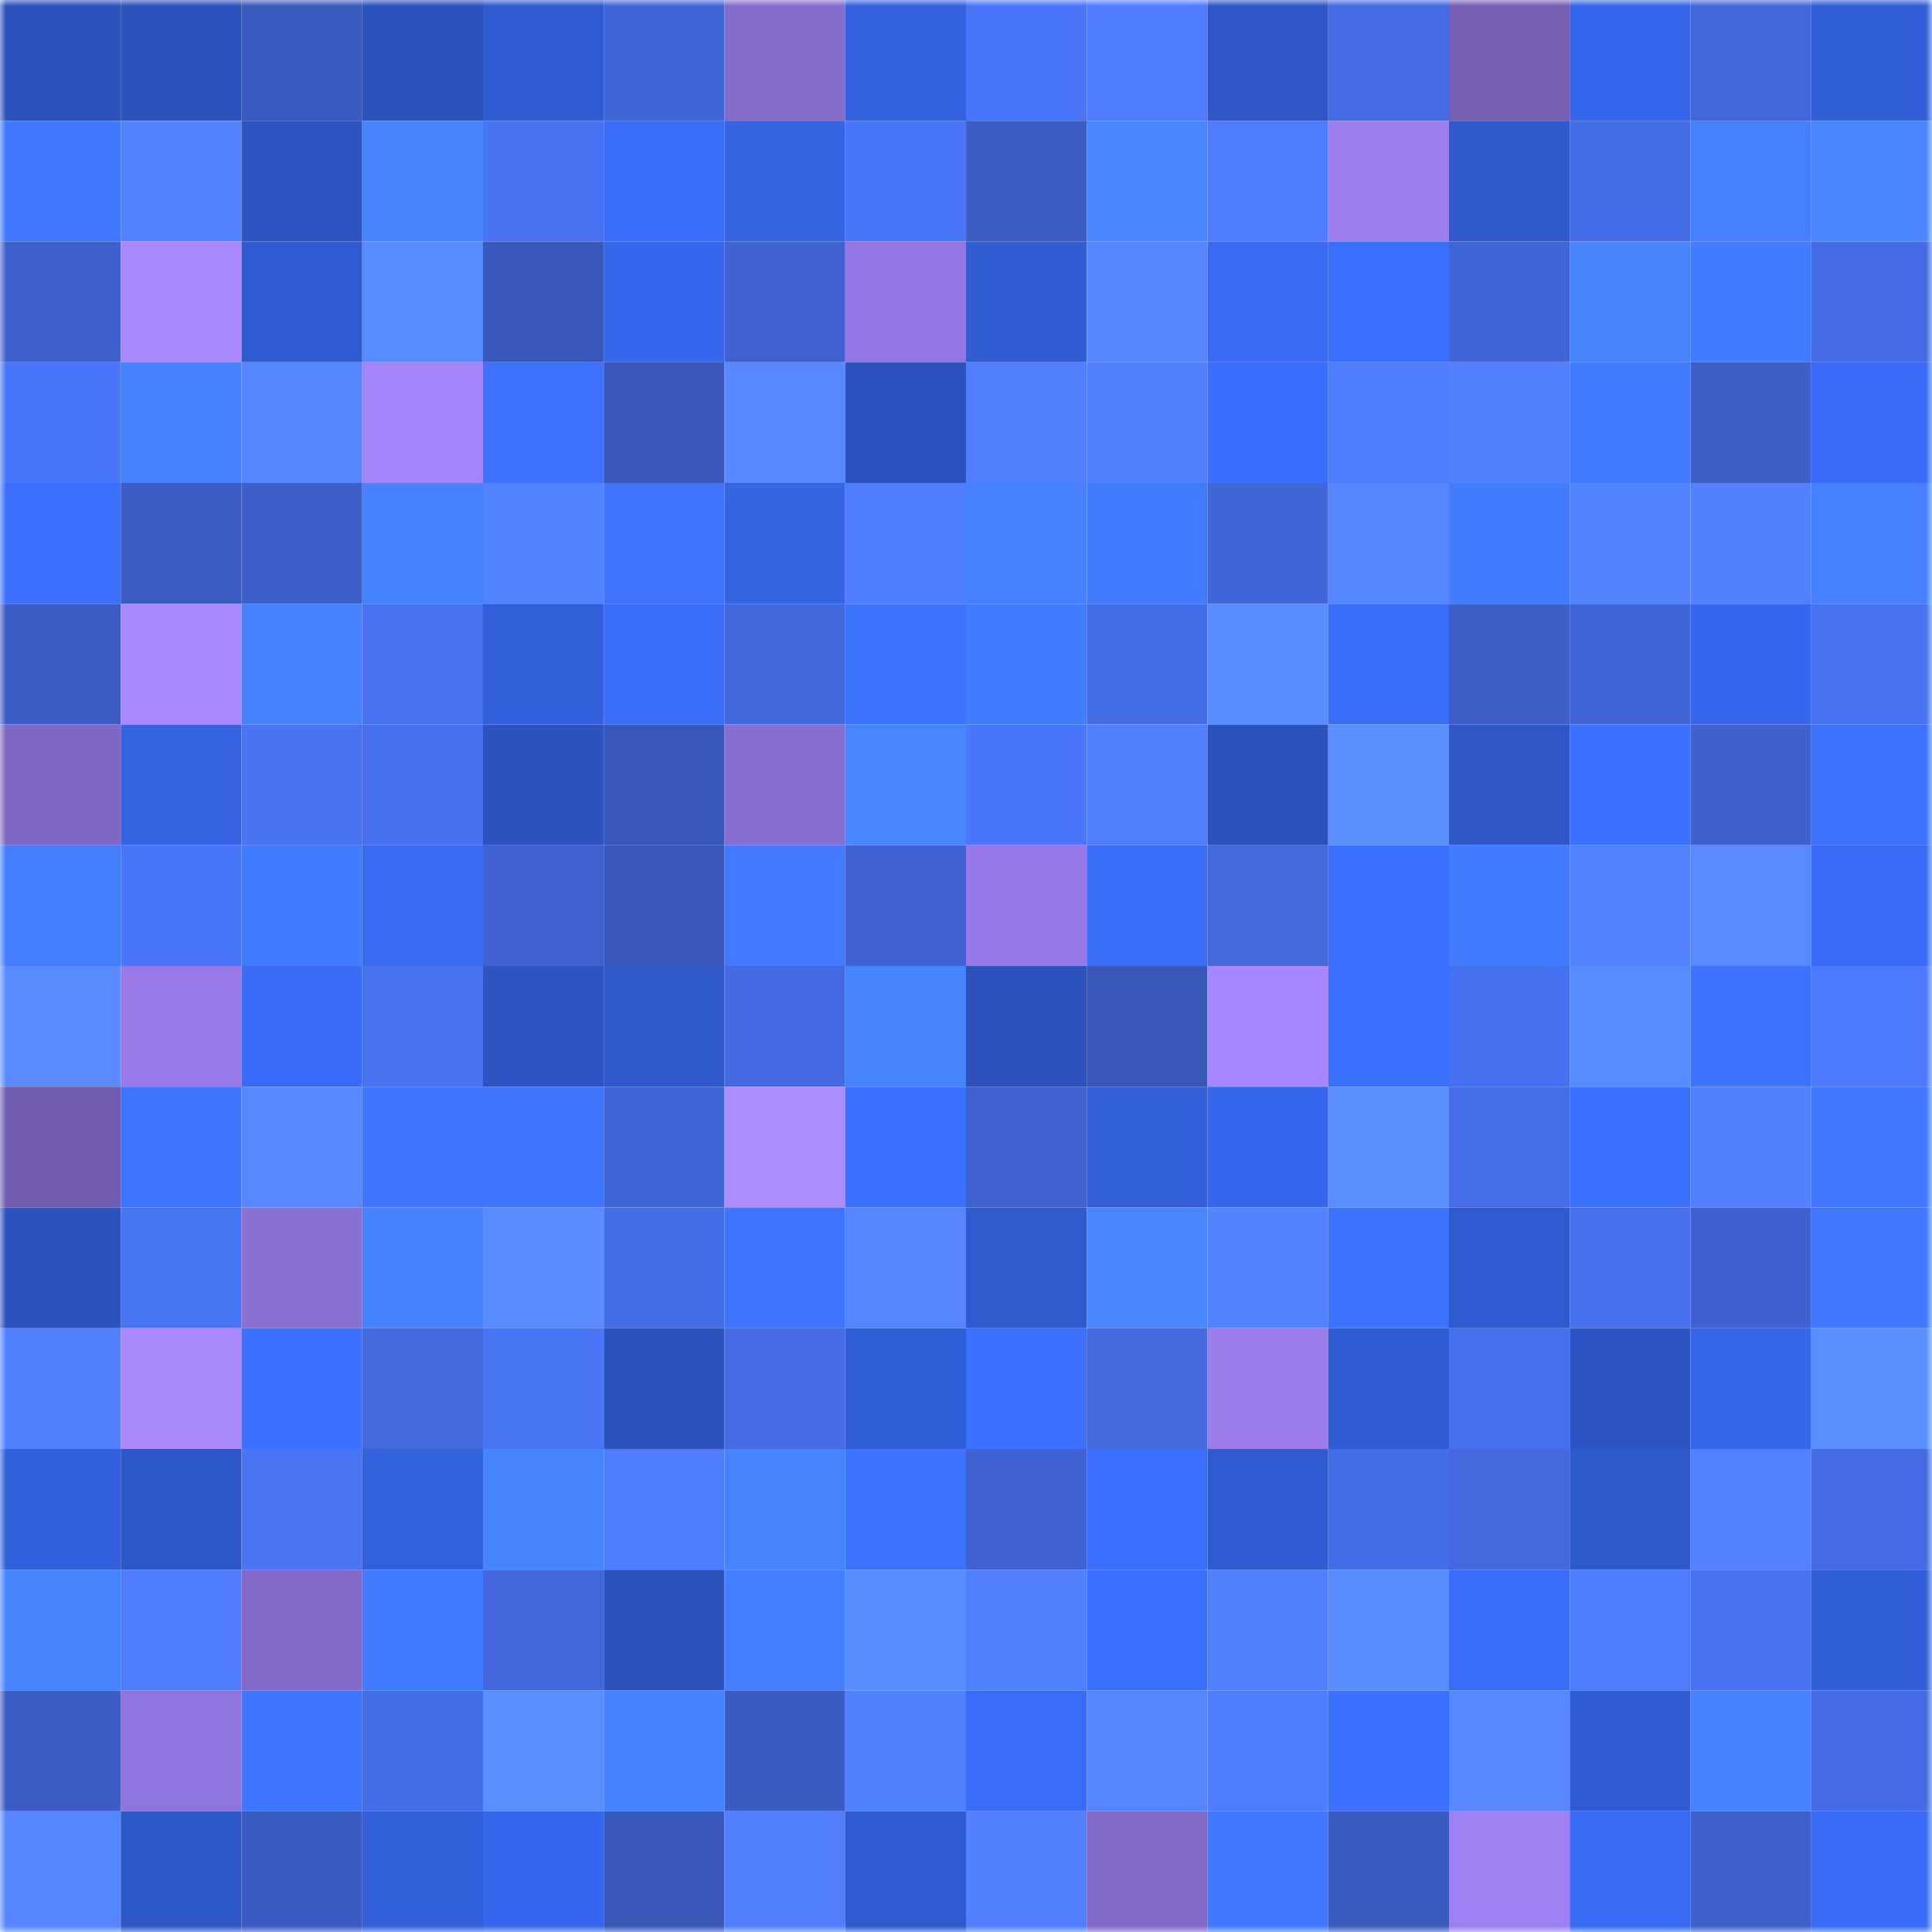 <svg viewBox="0 0 160 160" fill="none" role="img" xmlns="http://www.w3.org/2000/svg" width="240" height="240" name="basenames%2C0x102.base.eth"><mask id="1795357708" mask-type="alpha" maskUnits="userSpaceOnUse" x="0" y="0" width="160" height="160"><rect width="160" height="160" fill="#FFFFFF"></rect></mask><g mask="url(#1795357708)"><rect x="0" y="0" width="10" height="10" fill="#2c52bc"></rect><rect x="10" y="0" width="10" height="10" fill="#2c52bc"></rect><rect x="20" y="0" width="10" height="10" fill="#395abf"></rect><rect x="30" y="0" width="10" height="10" fill="#2c52bc"></rect><rect x="40" y="0" width="10" height="10" fill="#315bd2"></rect><rect x="50" y="0" width="10" height="10" fill="#4166d7"></rect><rect x="60" y="0" width="10" height="10" fill="#846ac9"></rect><rect x="70" y="0" width="10" height="10" fill="#3461df"></rect><rect x="80" y="0" width="10" height="10" fill="#4b75f9"></rect><rect x="90" y="0" width="10" height="10" fill="#4f7bff"></rect><rect x="100" y="0" width="10" height="10" fill="#2e56c6"></rect><rect x="110" y="0" width="10" height="10" fill="#446be3"></rect><rect x="120" y="0" width="10" height="10" fill="#765fb5"></rect><rect x="130" y="0" width="10" height="10" fill="#3666eb"></rect><rect x="140" y="0" width="10" height="10" fill="#4267da"></rect><rect x="150" y="0" width="10" height="10" fill="#325ed7"></rect><rect x="0" y="10" width="10" height="10" fill="#4077ff"></rect><rect x="10" y="10" width="10" height="10" fill="#5383ff"></rect><rect x="20" y="10" width="10" height="10" fill="#2d54c0"></rect><rect x="30" y="10" width="10" height="10" fill="#4785ff"></rect><rect x="40" y="10" width="10" height="10" fill="#4973f4"></rect><rect x="50" y="10" width="10" height="10" fill="#3a6dfa"></rect><rect x="60" y="10" width="10" height="10" fill="#3563e4"></rect><rect x="70" y="10" width="10" height="10" fill="#4b76fa"></rect><rect x="80" y="10" width="10" height="10" fill="#3b5cc4"></rect><rect x="90" y="10" width="10" height="10" fill="#4887ff"></rect><rect x="100" y="10" width="10" height="10" fill="#4e7bff"></rect><rect x="110" y="10" width="10" height="10" fill="#9c7eef"></rect><rect x="120" y="10" width="10" height="10" fill="#2f59cc"></rect><rect x="130" y="10" width="10" height="10" fill="#456de7"></rect><rect x="140" y="10" width="10" height="10" fill="#4480ff"></rect><rect x="150" y="10" width="10" height="10" fill="#4887ff"></rect><rect x="0" y="20" width="10" height="10" fill="#3e61cd"></rect><rect x="10" y="20" width="10" height="10" fill="#a887ff"></rect><rect x="20" y="20" width="10" height="10" fill="#305bd0"></rect><rect x="30" y="20" width="10" height="10" fill="#588aff"></rect><rect x="40" y="20" width="10" height="10" fill="#3858bb"></rect><rect x="50" y="20" width="10" height="10" fill="#3666eb"></rect><rect x="60" y="20" width="10" height="10" fill="#3f62d0"></rect><rect x="70" y="20" width="10" height="10" fill="#9376e1"></rect><rect x="80" y="20" width="10" height="10" fill="#315cd3"></rect><rect x="90" y="20" width="10" height="10" fill="#5686ff"></rect><rect x="100" y="20" width="10" height="10" fill="#396bf4"></rect><rect x="110" y="20" width="10" height="10" fill="#3b6ffe"></rect><rect x="120" y="20" width="10" height="10" fill="#4065d6"></rect><rect x="130" y="20" width="10" height="10" fill="#4785ff"></rect><rect x="140" y="20" width="10" height="10" fill="#427cff"></rect><rect x="150" y="20" width="10" height="10" fill="#446be3"></rect><rect x="0" y="30" width="10" height="10" fill="#4b76fb"></rect><rect x="10" y="30" width="10" height="10" fill="#4582ff"></rect><rect x="20" y="30" width="10" height="10" fill="#5686ff"></rect><rect x="30" y="30" width="10" height="10" fill="#a383fa"></rect><rect x="40" y="30" width="10" height="10" fill="#3d72ff"></rect><rect x="50" y="30" width="10" height="10" fill="#3857b9"></rect><rect x="60" y="30" width="10" height="10" fill="#5788ff"></rect><rect x="70" y="30" width="10" height="10" fill="#2c53bf"></rect><rect x="80" y="30" width="10" height="10" fill="#517fff"></rect><rect x="90" y="30" width="10" height="10" fill="#5281ff"></rect><rect x="100" y="30" width="10" height="10" fill="#3a6efc"></rect><rect x="110" y="30" width="10" height="10" fill="#507dff"></rect><rect x="120" y="30" width="10" height="10" fill="#5280ff"></rect><rect x="130" y="30" width="10" height="10" fill="#417bff"></rect><rect x="140" y="30" width="10" height="10" fill="#3c5fc8"></rect><rect x="150" y="30" width="10" height="10" fill="#396bf6"></rect><rect x="0" y="40" width="10" height="10" fill="#3b6ffe"></rect><rect x="10" y="40" width="10" height="10" fill="#3b5cc4"></rect><rect x="20" y="40" width="10" height="10" fill="#3d5fc9"></rect><rect x="30" y="40" width="10" height="10" fill="#4582ff"></rect><rect x="40" y="40" width="10" height="10" fill="#5383ff"></rect><rect x="50" y="40" width="10" height="10" fill="#3e74ff"></rect><rect x="60" y="40" width="10" height="10" fill="#3564e5"></rect><rect x="70" y="40" width="10" height="10" fill="#507dff"></rect><rect x="80" y="40" width="10" height="10" fill="#4581ff"></rect><rect x="90" y="40" width="10" height="10" fill="#417bff"></rect><rect x="100" y="40" width="10" height="10" fill="#4166d8"></rect><rect x="110" y="40" width="10" height="10" fill="#5686ff"></rect><rect x="120" y="40" width="10" height="10" fill="#427cff"></rect><rect x="130" y="40" width="10" height="10" fill="#5383ff"></rect><rect x="140" y="40" width="10" height="10" fill="#5281ff"></rect><rect x="150" y="40" width="10" height="10" fill="#4480ff"></rect><rect x="0" y="50" width="10" height="10" fill="#3b5cc3"></rect><rect x="10" y="50" width="10" height="10" fill="#a887ff"></rect><rect x="20" y="50" width="10" height="10" fill="#4582ff"></rect><rect x="30" y="50" width="10" height="10" fill="#4972f2"></rect><rect x="40" y="50" width="10" height="10" fill="#335fda"></rect><rect x="50" y="50" width="10" height="10" fill="#3a6dfa"></rect><rect x="60" y="50" width="10" height="10" fill="#4268dd"></rect><rect x="70" y="50" width="10" height="10" fill="#3d72ff"></rect><rect x="80" y="50" width="10" height="10" fill="#427dff"></rect><rect x="90" y="50" width="10" height="10" fill="#456de7"></rect><rect x="100" y="50" width="10" height="10" fill="#598cff"></rect><rect x="110" y="50" width="10" height="10" fill="#3a6dfa"></rect><rect x="120" y="50" width="10" height="10" fill="#3c5fc8"></rect><rect x="130" y="50" width="10" height="10" fill="#4166d7"></rect><rect x="140" y="50" width="10" height="10" fill="#3767ec"></rect><rect x="150" y="50" width="10" height="10" fill="#4972f2"></rect><rect x="0" y="60" width="10" height="10" fill="#8067c3"></rect><rect x="10" y="60" width="10" height="10" fill="#3563e3"></rect><rect x="20" y="60" width="10" height="10" fill="#4973f3"></rect><rect x="30" y="60" width="10" height="10" fill="#4870ef"></rect><rect x="40" y="60" width="10" height="10" fill="#2c53be"></rect><rect x="50" y="60" width="10" height="10" fill="#3857b9"></rect><rect x="60" y="60" width="10" height="10" fill="#896ed1"></rect><rect x="70" y="60" width="10" height="10" fill="#4887ff"></rect><rect x="80" y="60" width="10" height="10" fill="#4b76fa"></rect><rect x="90" y="60" width="10" height="10" fill="#517fff"></rect><rect x="100" y="60" width="10" height="10" fill="#2c52bc"></rect><rect x="110" y="60" width="10" height="10" fill="#5b8fff"></rect><rect x="120" y="60" width="10" height="10" fill="#2e56c5"></rect><rect x="130" y="60" width="10" height="10" fill="#3c71ff"></rect><rect x="140" y="60" width="10" height="10" fill="#3e61ce"></rect><rect x="150" y="60" width="10" height="10" fill="#3d72ff"></rect><rect x="0" y="70" width="10" height="10" fill="#437eff"></rect><rect x="10" y="70" width="10" height="10" fill="#4b76fa"></rect><rect x="20" y="70" width="10" height="10" fill="#427dff"></rect><rect x="30" y="70" width="10" height="10" fill="#386af2"></rect><rect x="40" y="70" width="10" height="10" fill="#3f62d0"></rect><rect x="50" y="70" width="10" height="10" fill="#3857b9"></rect><rect x="60" y="70" width="10" height="10" fill="#427bff"></rect><rect x="70" y="70" width="10" height="10" fill="#4064d4"></rect><rect x="80" y="70" width="10" height="10" fill="#9679e6"></rect><rect x="90" y="70" width="10" height="10" fill="#3a6dfa"></rect><rect x="100" y="70" width="10" height="10" fill="#4369df"></rect><rect x="110" y="70" width="10" height="10" fill="#3c71ff"></rect><rect x="120" y="70" width="10" height="10" fill="#427cff"></rect><rect x="130" y="70" width="10" height="10" fill="#5383ff"></rect><rect x="140" y="70" width="10" height="10" fill="#5889ff"></rect><rect x="150" y="70" width="10" height="10" fill="#396bf6"></rect><rect x="0" y="80" width="10" height="10" fill="#598bff"></rect><rect x="10" y="80" width="10" height="10" fill="#977ae8"></rect><rect x="20" y="80" width="10" height="10" fill="#396bf6"></rect><rect x="30" y="80" width="10" height="10" fill="#4972f2"></rect><rect x="40" y="80" width="10" height="10" fill="#2d55c2"></rect><rect x="50" y="80" width="10" height="10" fill="#2f59cb"></rect><rect x="60" y="80" width="10" height="10" fill="#446ae2"></rect><rect x="70" y="80" width="10" height="10" fill="#4683ff"></rect><rect x="80" y="80" width="10" height="10" fill="#2c53bd"></rect><rect x="90" y="80" width="10" height="10" fill="#3857b9"></rect><rect x="100" y="80" width="10" height="10" fill="#a787ff"></rect><rect x="110" y="80" width="10" height="10" fill="#3c71ff"></rect><rect x="120" y="80" width="10" height="10" fill="#4871ef"></rect><rect x="130" y="80" width="10" height="10" fill="#588aff"></rect><rect x="140" y="80" width="10" height="10" fill="#3d72ff"></rect><rect x="150" y="80" width="10" height="10" fill="#4e7aff"></rect><rect x="0" y="90" width="10" height="10" fill="#725caf"></rect><rect x="10" y="90" width="10" height="10" fill="#3e74ff"></rect><rect x="20" y="90" width="10" height="10" fill="#5788ff"></rect><rect x="30" y="90" width="10" height="10" fill="#3e74ff"></rect><rect x="40" y="90" width="10" height="10" fill="#3f76ff"></rect><rect x="50" y="90" width="10" height="10" fill="#4166d7"></rect><rect x="60" y="90" width="10" height="10" fill="#ae8cff"></rect><rect x="70" y="90" width="10" height="10" fill="#3b6ffe"></rect><rect x="80" y="90" width="10" height="10" fill="#3e62d0"></rect><rect x="90" y="90" width="10" height="10" fill="#335fdb"></rect><rect x="100" y="90" width="10" height="10" fill="#3767ed"></rect><rect x="110" y="90" width="10" height="10" fill="#5a8eff"></rect><rect x="120" y="90" width="10" height="10" fill="#466eea"></rect><rect x="130" y="90" width="10" height="10" fill="#3c71ff"></rect><rect x="140" y="90" width="10" height="10" fill="#5281ff"></rect><rect x="150" y="90" width="10" height="10" fill="#4079ff"></rect><rect x="0" y="100" width="10" height="10" fill="#2c53be"></rect><rect x="10" y="100" width="10" height="10" fill="#4a74f6"></rect><rect x="20" y="100" width="10" height="10" fill="#8b70d4"></rect><rect x="30" y="100" width="10" height="10" fill="#4582ff"></rect><rect x="40" y="100" width="10" height="10" fill="#5a8cff"></rect><rect x="50" y="100" width="10" height="10" fill="#456de7"></rect><rect x="60" y="100" width="10" height="10" fill="#3e74ff"></rect><rect x="70" y="100" width="10" height="10" fill="#5584ff"></rect><rect x="80" y="100" width="10" height="10" fill="#305ace"></rect><rect x="90" y="100" width="10" height="10" fill="#4887ff"></rect><rect x="100" y="100" width="10" height="10" fill="#5483ff"></rect><rect x="110" y="100" width="10" height="10" fill="#3d72ff"></rect><rect x="120" y="100" width="10" height="10" fill="#305bd0"></rect><rect x="130" y="100" width="10" height="10" fill="#4870ef"></rect><rect x="140" y="100" width="10" height="10" fill="#3e61cf"></rect><rect x="150" y="100" width="10" height="10" fill="#4079ff"></rect><rect x="0" y="110" width="10" height="10" fill="#517fff"></rect><rect x="10" y="110" width="10" height="10" fill="#aa89ff"></rect><rect x="20" y="110" width="10" height="10" fill="#3c70ff"></rect><rect x="30" y="110" width="10" height="10" fill="#4369df"></rect><rect x="40" y="110" width="10" height="10" fill="#4a74f6"></rect><rect x="50" y="110" width="10" height="10" fill="#2c52bc"></rect><rect x="60" y="110" width="10" height="10" fill="#456ce5"></rect><rect x="70" y="110" width="10" height="10" fill="#325ed7"></rect><rect x="80" y="110" width="10" height="10" fill="#3c71ff"></rect><rect x="90" y="110" width="10" height="10" fill="#4369df"></rect><rect x="100" y="110" width="10" height="10" fill="#9a7ceb"></rect><rect x="110" y="110" width="10" height="10" fill="#315cd3"></rect><rect x="120" y="110" width="10" height="10" fill="#4870ee"></rect><rect x="130" y="110" width="10" height="10" fill="#2d55c3"></rect><rect x="140" y="110" width="10" height="10" fill="#3666ea"></rect><rect x="150" y="110" width="10" height="10" fill="#5b8fff"></rect><rect x="0" y="120" width="10" height="10" fill="#3360dc"></rect><rect x="10" y="120" width="10" height="10" fill="#2e57c7"></rect><rect x="20" y="120" width="10" height="10" fill="#4a74f5"></rect><rect x="30" y="120" width="10" height="10" fill="#3461df"></rect><rect x="40" y="120" width="10" height="10" fill="#4785ff"></rect><rect x="50" y="120" width="10" height="10" fill="#4f7bff"></rect><rect x="60" y="120" width="10" height="10" fill="#4683ff"></rect><rect x="70" y="120" width="10" height="10" fill="#3d72ff"></rect><rect x="80" y="120" width="10" height="10" fill="#3e62cf"></rect><rect x="90" y="120" width="10" height="10" fill="#3b6ffe"></rect><rect x="100" y="120" width="10" height="10" fill="#305bd0"></rect><rect x="110" y="120" width="10" height="10" fill="#456de7"></rect><rect x="120" y="120" width="10" height="10" fill="#4369de"></rect><rect x="130" y="120" width="10" height="10" fill="#2f59cb"></rect><rect x="140" y="120" width="10" height="10" fill="#5382ff"></rect><rect x="150" y="120" width="10" height="10" fill="#446be3"></rect><rect x="0" y="130" width="10" height="10" fill="#4683ff"></rect><rect x="10" y="130" width="10" height="10" fill="#4f7bff"></rect><rect x="20" y="130" width="10" height="10" fill="#8269c8"></rect><rect x="30" y="130" width="10" height="10" fill="#427cff"></rect><rect x="40" y="130" width="10" height="10" fill="#4267da"></rect><rect x="50" y="130" width="10" height="10" fill="#2c52bc"></rect><rect x="60" y="130" width="10" height="10" fill="#437eff"></rect><rect x="70" y="130" width="10" height="10" fill="#598cff"></rect><rect x="80" y="130" width="10" height="10" fill="#5281ff"></rect><rect x="90" y="130" width="10" height="10" fill="#3b6ffe"></rect><rect x="100" y="130" width="10" height="10" fill="#5281ff"></rect><rect x="110" y="130" width="10" height="10" fill="#598cff"></rect><rect x="120" y="130" width="10" height="10" fill="#396cf7"></rect><rect x="130" y="130" width="10" height="10" fill="#4f7bff"></rect><rect x="140" y="130" width="10" height="10" fill="#4972f2"></rect><rect x="150" y="130" width="10" height="10" fill="#325ed7"></rect><rect x="0" y="140" width="10" height="10" fill="#3b5cc4"></rect><rect x="10" y="140" width="10" height="10" fill="#9074dd"></rect><rect x="20" y="140" width="10" height="10" fill="#3e75ff"></rect><rect x="30" y="140" width="10" height="10" fill="#456de7"></rect><rect x="40" y="140" width="10" height="10" fill="#5a8dff"></rect><rect x="50" y="140" width="10" height="10" fill="#4582ff"></rect><rect x="60" y="140" width="10" height="10" fill="#3a5bc2"></rect><rect x="70" y="140" width="10" height="10" fill="#5281ff"></rect><rect x="80" y="140" width="10" height="10" fill="#3a6cf9"></rect><rect x="90" y="140" width="10" height="10" fill="#5686ff"></rect><rect x="100" y="140" width="10" height="10" fill="#507dff"></rect><rect x="110" y="140" width="10" height="10" fill="#3c71ff"></rect><rect x="120" y="140" width="10" height="10" fill="#5788ff"></rect><rect x="130" y="140" width="10" height="10" fill="#315cd3"></rect><rect x="140" y="140" width="10" height="10" fill="#4582ff"></rect><rect x="150" y="140" width="10" height="10" fill="#446be3"></rect><rect x="0" y="150" width="10" height="10" fill="#5585ff"></rect><rect x="10" y="150" width="10" height="10" fill="#2e57c7"></rect><rect x="20" y="150" width="10" height="10" fill="#3a5bc2"></rect><rect x="30" y="150" width="10" height="10" fill="#335fdb"></rect><rect x="40" y="150" width="10" height="10" fill="#3767ec"></rect><rect x="50" y="150" width="10" height="10" fill="#3857b9"></rect><rect x="60" y="150" width="10" height="10" fill="#507eff"></rect><rect x="70" y="150" width="10" height="10" fill="#305acf"></rect><rect x="80" y="150" width="10" height="10" fill="#517fff"></rect><rect x="90" y="150" width="10" height="10" fill="#8269c8"></rect><rect x="100" y="150" width="10" height="10" fill="#4079ff"></rect><rect x="110" y="150" width="10" height="10" fill="#3a5bc0"></rect><rect x="120" y="150" width="10" height="10" fill="#9f80f4"></rect><rect x="130" y="150" width="10" height="10" fill="#386af2"></rect><rect x="140" y="150" width="10" height="10" fill="#3d60cb"></rect><rect x="150" y="150" width="10" height="10" fill="#396bf6"></rect></g></svg>